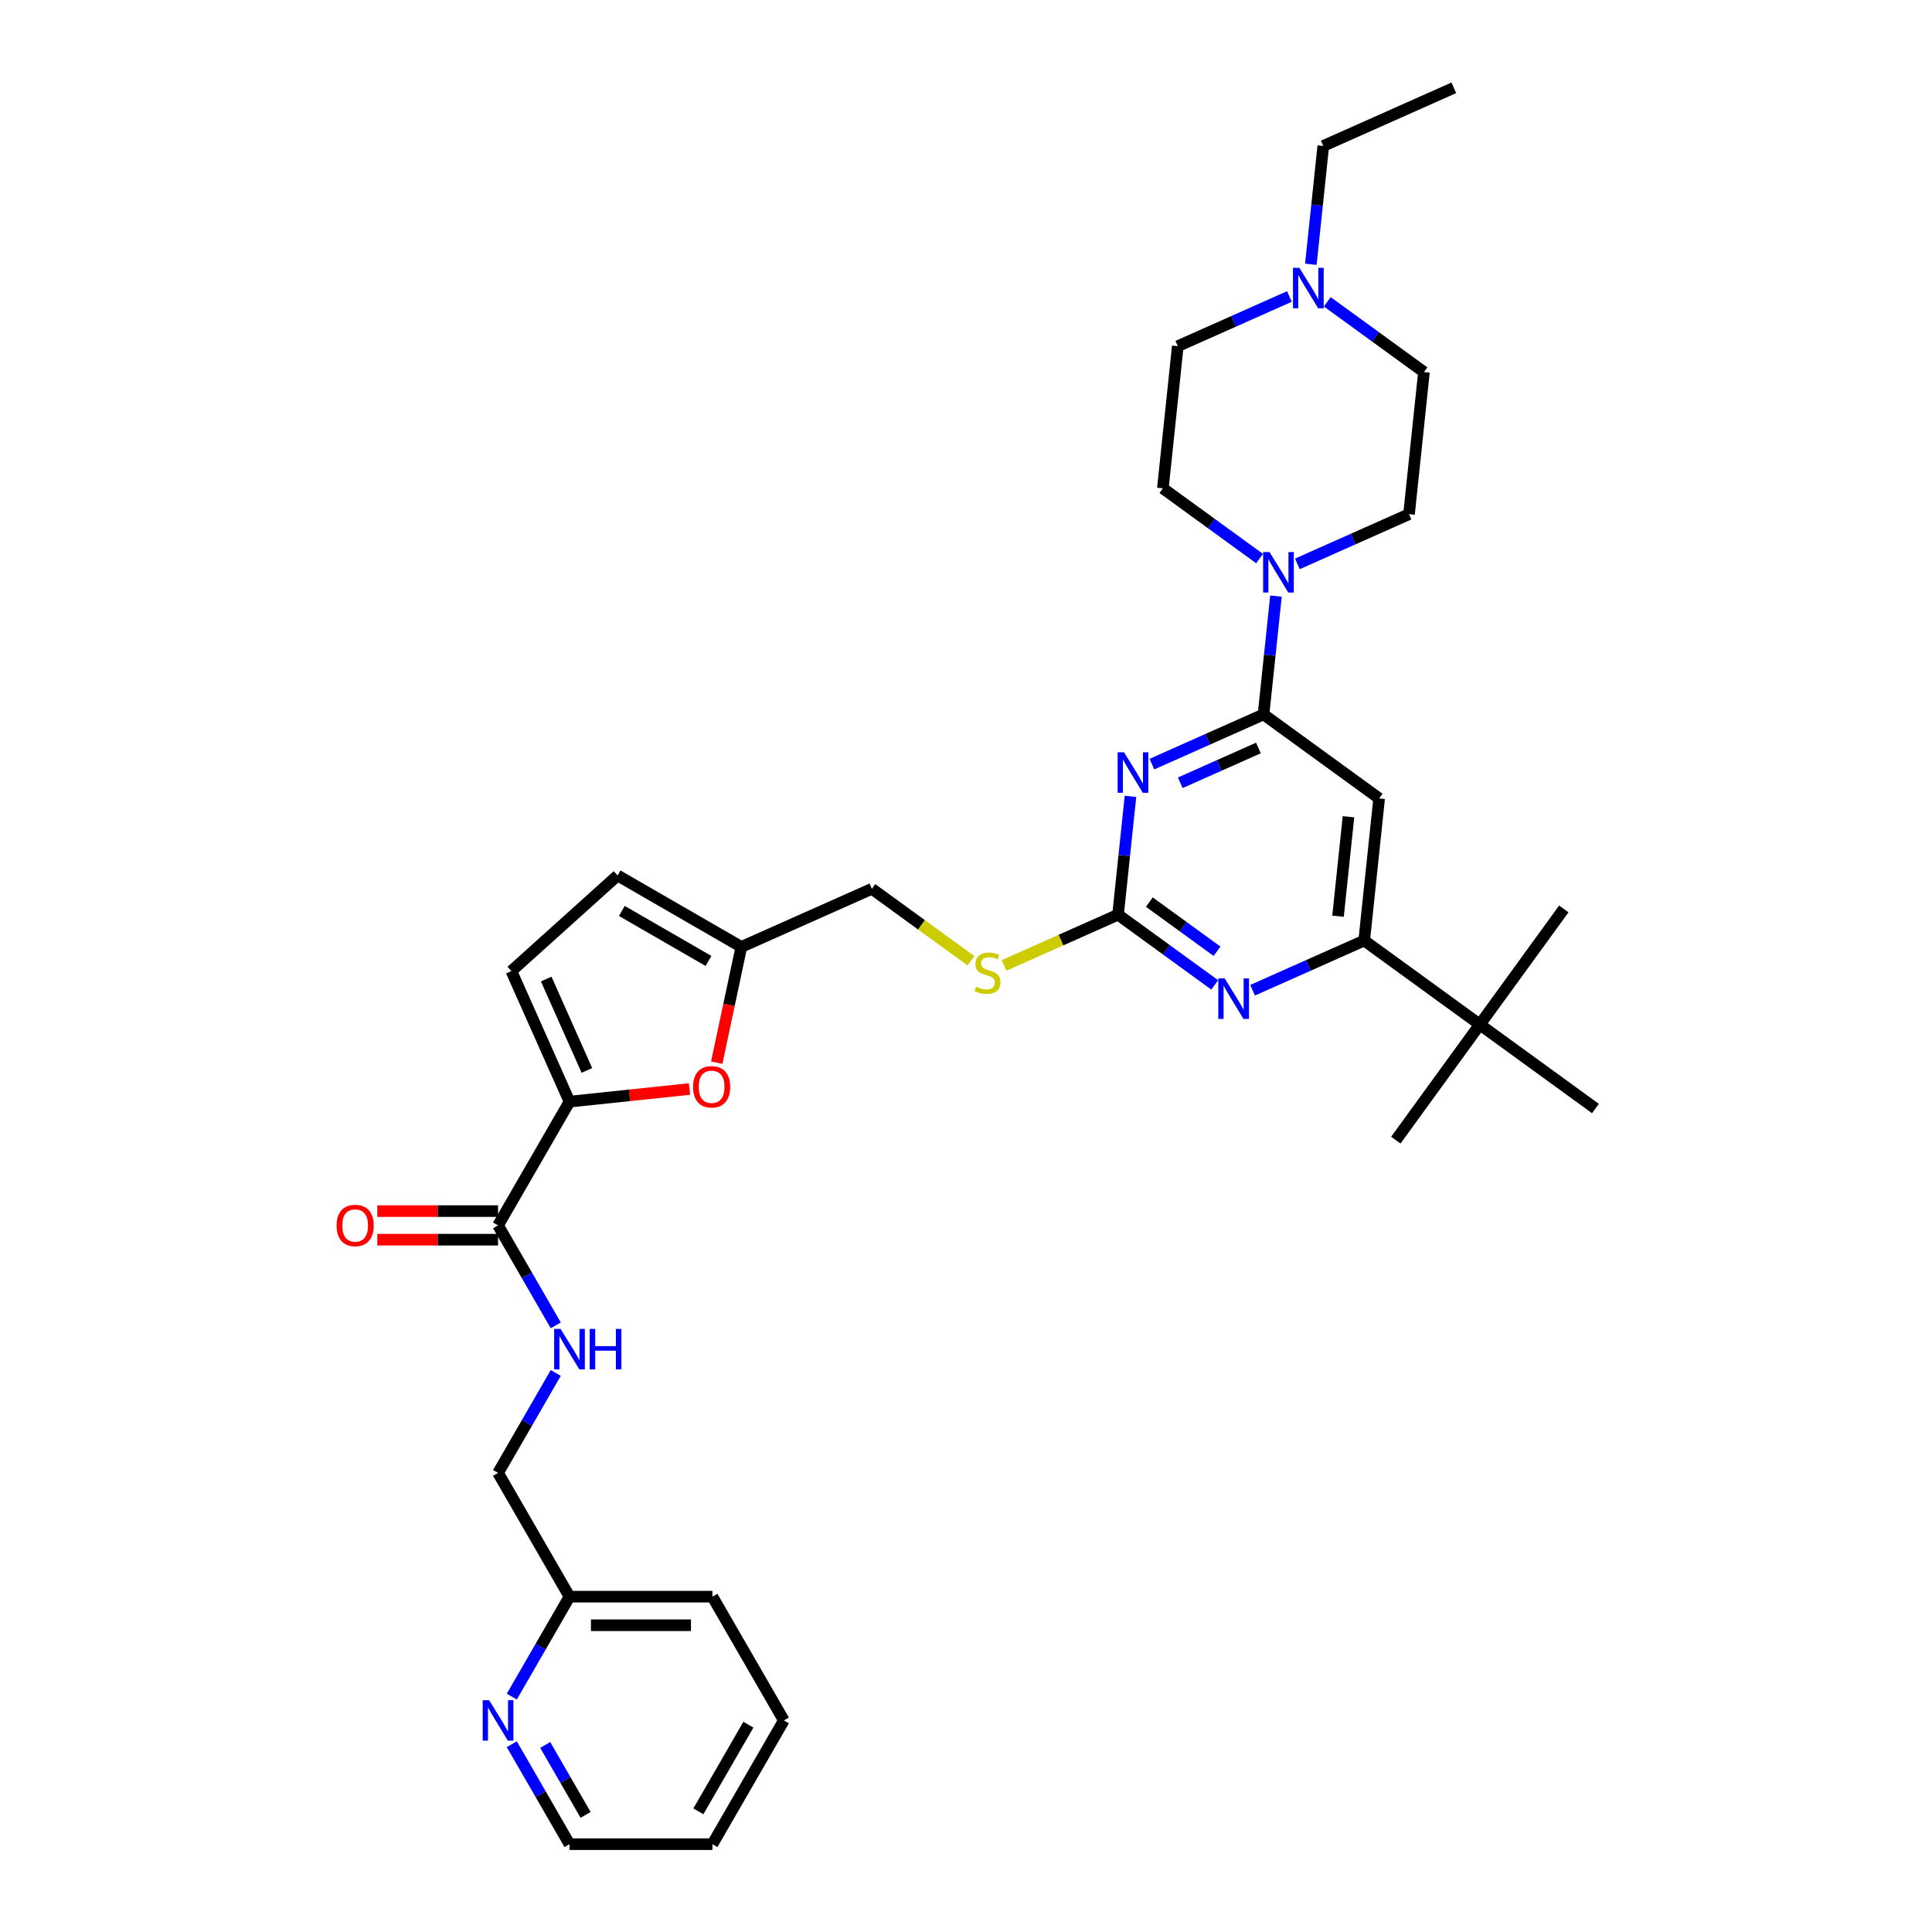 <?xml version='1.0' encoding='iso-8859-1'?>
<svg version='1.1' baseProfile='full'
              xmlns='http://www.w3.org/2000/svg'
                      xmlns:rdkit='http://www.rdkit.org/xml'
                      xmlns:xlink='http://www.w3.org/1999/xlink'
                  xml:space='preserve'
width='1000px' height='1000px' viewBox='0 0 1000 1000'>
<!-- END OF HEADER -->
<rect style='opacity:1.0;fill:#FFFFFF;stroke:none' width='1000' height='1000' x='0' y='0'> </rect>
<path class='bond-0' d='M 257.792,634.262 L 272.726,660.129' style='fill:none;fill-rule:evenodd;stroke:#000000;stroke-width:6px;stroke-linecap:butt;stroke-linejoin:miter;stroke-opacity:1' />
<path class='bond-0' d='M 272.726,660.129 L 287.661,685.996' style='fill:none;fill-rule:evenodd;stroke:#0000FF;stroke-width:6px;stroke-linecap:butt;stroke-linejoin:miter;stroke-opacity:1' />
<path class='bond-1' d='M 257.792,626.865 L 226.541,626.865' style='fill:none;fill-rule:evenodd;stroke:#000000;stroke-width:6px;stroke-linecap:butt;stroke-linejoin:miter;stroke-opacity:1' />
<path class='bond-1' d='M 226.541,626.865 L 195.29,626.865' style='fill:none;fill-rule:evenodd;stroke:#FF0000;stroke-width:6px;stroke-linecap:butt;stroke-linejoin:miter;stroke-opacity:1' />
<path class='bond-1' d='M 257.792,641.658 L 226.541,641.658' style='fill:none;fill-rule:evenodd;stroke:#000000;stroke-width:6px;stroke-linecap:butt;stroke-linejoin:miter;stroke-opacity:1' />
<path class='bond-1' d='M 226.541,641.658 L 195.29,641.658' style='fill:none;fill-rule:evenodd;stroke:#FF0000;stroke-width:6px;stroke-linecap:butt;stroke-linejoin:miter;stroke-opacity:1' />
<path class='bond-2' d='M 257.792,634.262 L 294.775,570.205' style='fill:none;fill-rule:evenodd;stroke:#000000;stroke-width:6px;stroke-linecap:butt;stroke-linejoin:miter;stroke-opacity:1' />
<path class='bond-3' d='M 287.661,710.641 L 272.726,736.508' style='fill:none;fill-rule:evenodd;stroke:#0000FF;stroke-width:6px;stroke-linecap:butt;stroke-linejoin:miter;stroke-opacity:1' />
<path class='bond-3' d='M 272.726,736.508 L 257.792,762.375' style='fill:none;fill-rule:evenodd;stroke:#000000;stroke-width:6px;stroke-linecap:butt;stroke-linejoin:miter;stroke-opacity:1' />
<path class='bond-4' d='M 405.725,890.489 L 368.742,954.545' style='fill:none;fill-rule:evenodd;stroke:#000000;stroke-width:6px;stroke-linecap:butt;stroke-linejoin:miter;stroke-opacity:1' />
<path class='bond-4' d='M 387.366,892.701 L 361.478,937.54' style='fill:none;fill-rule:evenodd;stroke:#000000;stroke-width:6px;stroke-linecap:butt;stroke-linejoin:miter;stroke-opacity:1' />
<path class='bond-5' d='M 405.725,890.489 L 368.742,826.432' style='fill:none;fill-rule:evenodd;stroke:#000000;stroke-width:6px;stroke-linecap:butt;stroke-linejoin:miter;stroke-opacity:1' />
<path class='bond-6' d='M 368.742,954.545 L 294.775,954.545' style='fill:none;fill-rule:evenodd;stroke:#000000;stroke-width:6px;stroke-linecap:butt;stroke-linejoin:miter;stroke-opacity:1' />
<path class='bond-7' d='M 678.491,136.778 L 681.71,106.159' style='fill:none;fill-rule:evenodd;stroke:#0000FF;stroke-width:6px;stroke-linecap:butt;stroke-linejoin:miter;stroke-opacity:1' />
<path class='bond-7' d='M 681.71,106.159 L 684.928,75.539' style='fill:none;fill-rule:evenodd;stroke:#000000;stroke-width:6px;stroke-linecap:butt;stroke-linejoin:miter;stroke-opacity:1' />
<path class='bond-8' d='M 686.989,156.216 L 712.013,174.396' style='fill:none;fill-rule:evenodd;stroke:#0000FF;stroke-width:6px;stroke-linecap:butt;stroke-linejoin:miter;stroke-opacity:1' />
<path class='bond-8' d='M 712.013,174.396 L 737.036,192.577' style='fill:none;fill-rule:evenodd;stroke:#000000;stroke-width:6px;stroke-linecap:butt;stroke-linejoin:miter;stroke-opacity:1' />
<path class='bond-9' d='M 667.403,153.461 L 638.514,166.323' style='fill:none;fill-rule:evenodd;stroke:#0000FF;stroke-width:6px;stroke-linecap:butt;stroke-linejoin:miter;stroke-opacity:1' />
<path class='bond-9' d='M 638.514,166.323 L 609.625,179.185' style='fill:none;fill-rule:evenodd;stroke:#000000;stroke-width:6px;stroke-linecap:butt;stroke-linejoin:miter;stroke-opacity:1' />
<path class='bond-10' d='M 651.94,289.108 L 626.916,270.927' style='fill:none;fill-rule:evenodd;stroke:#0000FF;stroke-width:6px;stroke-linecap:butt;stroke-linejoin:miter;stroke-opacity:1' />
<path class='bond-10' d='M 626.916,270.927 L 601.893,252.747' style='fill:none;fill-rule:evenodd;stroke:#000000;stroke-width:6px;stroke-linecap:butt;stroke-linejoin:miter;stroke-opacity:1' />
<path class='bond-11' d='M 660.438,308.546 L 657.22,339.165' style='fill:none;fill-rule:evenodd;stroke:#0000FF;stroke-width:6px;stroke-linecap:butt;stroke-linejoin:miter;stroke-opacity:1' />
<path class='bond-11' d='M 657.22,339.165 L 654.001,369.784' style='fill:none;fill-rule:evenodd;stroke:#000000;stroke-width:6px;stroke-linecap:butt;stroke-linejoin:miter;stroke-opacity:1' />
<path class='bond-12' d='M 671.526,291.863 L 700.415,279' style='fill:none;fill-rule:evenodd;stroke:#0000FF;stroke-width:6px;stroke-linecap:butt;stroke-linejoin:miter;stroke-opacity:1' />
<path class='bond-12' d='M 700.415,279 L 729.305,266.138' style='fill:none;fill-rule:evenodd;stroke:#000000;stroke-width:6px;stroke-linecap:butt;stroke-linejoin:miter;stroke-opacity:1' />
<path class='bond-13' d='M 684.928,75.539 L 752.499,45.455' style='fill:none;fill-rule:evenodd;stroke:#000000;stroke-width:6px;stroke-linecap:butt;stroke-linejoin:miter;stroke-opacity:1' />
<path class='bond-14' d='M 519.692,499.701 L 549.195,486.566' style='fill:none;fill-rule:evenodd;stroke:#CCCC00;stroke-width:6px;stroke-linecap:butt;stroke-linejoin:miter;stroke-opacity:1' />
<path class='bond-14' d='M 549.195,486.566 L 578.698,473.43' style='fill:none;fill-rule:evenodd;stroke:#000000;stroke-width:6px;stroke-linecap:butt;stroke-linejoin:miter;stroke-opacity:1' />
<path class='bond-15' d='M 502.561,497.292 L 476.924,478.665' style='fill:none;fill-rule:evenodd;stroke:#CCCC00;stroke-width:6px;stroke-linecap:butt;stroke-linejoin:miter;stroke-opacity:1' />
<path class='bond-15' d='M 476.924,478.665 L 451.286,460.039' style='fill:none;fill-rule:evenodd;stroke:#000000;stroke-width:6px;stroke-linecap:butt;stroke-linejoin:miter;stroke-opacity:1' />
<path class='bond-16' d='M 713.841,413.26 L 706.11,486.822' style='fill:none;fill-rule:evenodd;stroke:#000000;stroke-width:6px;stroke-linecap:butt;stroke-linejoin:miter;stroke-opacity:1' />
<path class='bond-16' d='M 697.969,422.748 L 692.557,474.241' style='fill:none;fill-rule:evenodd;stroke:#000000;stroke-width:6px;stroke-linecap:butt;stroke-linejoin:miter;stroke-opacity:1' />
<path class='bond-17' d='M 713.841,413.26 L 654.001,369.784' style='fill:none;fill-rule:evenodd;stroke:#000000;stroke-width:6px;stroke-linecap:butt;stroke-linejoin:miter;stroke-opacity:1' />
<path class='bond-18' d='M 706.11,486.822 L 765.95,530.298' style='fill:none;fill-rule:evenodd;stroke:#000000;stroke-width:6px;stroke-linecap:butt;stroke-linejoin:miter;stroke-opacity:1' />
<path class='bond-19' d='M 706.11,486.822 L 677.221,499.684' style='fill:none;fill-rule:evenodd;stroke:#000000;stroke-width:6px;stroke-linecap:butt;stroke-linejoin:miter;stroke-opacity:1' />
<path class='bond-19' d='M 677.221,499.684 L 648.331,512.546' style='fill:none;fill-rule:evenodd;stroke:#0000FF;stroke-width:6px;stroke-linecap:butt;stroke-linejoin:miter;stroke-opacity:1' />
<path class='bond-20' d='M 628.745,509.791 L 603.722,491.611' style='fill:none;fill-rule:evenodd;stroke:#0000FF;stroke-width:6px;stroke-linecap:butt;stroke-linejoin:miter;stroke-opacity:1' />
<path class='bond-20' d='M 603.722,491.611 L 578.698,473.43' style='fill:none;fill-rule:evenodd;stroke:#000000;stroke-width:6px;stroke-linecap:butt;stroke-linejoin:miter;stroke-opacity:1' />
<path class='bond-20' d='M 629.933,492.369 L 612.417,479.643' style='fill:none;fill-rule:evenodd;stroke:#0000FF;stroke-width:6px;stroke-linecap:butt;stroke-linejoin:miter;stroke-opacity:1' />
<path class='bond-20' d='M 612.417,479.643 L 594.9,466.916' style='fill:none;fill-rule:evenodd;stroke:#000000;stroke-width:6px;stroke-linecap:butt;stroke-linejoin:miter;stroke-opacity:1' />
<path class='bond-21' d='M 578.698,473.43 L 581.916,442.811' style='fill:none;fill-rule:evenodd;stroke:#000000;stroke-width:6px;stroke-linecap:butt;stroke-linejoin:miter;stroke-opacity:1' />
<path class='bond-21' d='M 581.916,442.811 L 585.135,412.192' style='fill:none;fill-rule:evenodd;stroke:#0000FF;stroke-width:6px;stroke-linecap:butt;stroke-linejoin:miter;stroke-opacity:1' />
<path class='bond-22' d='M 596.223,395.509 L 625.112,382.646' style='fill:none;fill-rule:evenodd;stroke:#0000FF;stroke-width:6px;stroke-linecap:butt;stroke-linejoin:miter;stroke-opacity:1' />
<path class='bond-22' d='M 625.112,382.646 L 654.001,369.784' style='fill:none;fill-rule:evenodd;stroke:#000000;stroke-width:6px;stroke-linecap:butt;stroke-linejoin:miter;stroke-opacity:1' />
<path class='bond-22' d='M 610.907,405.164 L 631.129,396.161' style='fill:none;fill-rule:evenodd;stroke:#0000FF;stroke-width:6px;stroke-linecap:butt;stroke-linejoin:miter;stroke-opacity:1' />
<path class='bond-22' d='M 631.129,396.161 L 651.352,387.157' style='fill:none;fill-rule:evenodd;stroke:#000000;stroke-width:6px;stroke-linecap:butt;stroke-linejoin:miter;stroke-opacity:1' />
<path class='bond-23' d='M 370.981,550.032 L 377.348,520.078' style='fill:none;fill-rule:evenodd;stroke:#FF0000;stroke-width:6px;stroke-linecap:butt;stroke-linejoin:miter;stroke-opacity:1' />
<path class='bond-23' d='M 377.348,520.078 L 383.715,490.123' style='fill:none;fill-rule:evenodd;stroke:#000000;stroke-width:6px;stroke-linecap:butt;stroke-linejoin:miter;stroke-opacity:1' />
<path class='bond-24' d='M 356.872,563.678 L 325.823,566.942' style='fill:none;fill-rule:evenodd;stroke:#FF0000;stroke-width:6px;stroke-linecap:butt;stroke-linejoin:miter;stroke-opacity:1' />
<path class='bond-24' d='M 325.823,566.942 L 294.775,570.205' style='fill:none;fill-rule:evenodd;stroke:#000000;stroke-width:6px;stroke-linecap:butt;stroke-linejoin:miter;stroke-opacity:1' />
<path class='bond-25' d='M 383.715,490.123 L 319.658,453.14' style='fill:none;fill-rule:evenodd;stroke:#000000;stroke-width:6px;stroke-linecap:butt;stroke-linejoin:miter;stroke-opacity:1' />
<path class='bond-25' d='M 366.71,497.387 L 321.87,471.499' style='fill:none;fill-rule:evenodd;stroke:#000000;stroke-width:6px;stroke-linecap:butt;stroke-linejoin:miter;stroke-opacity:1' />
<path class='bond-26' d='M 383.715,490.123 L 451.286,460.039' style='fill:none;fill-rule:evenodd;stroke:#000000;stroke-width:6px;stroke-linecap:butt;stroke-linejoin:miter;stroke-opacity:1' />
<path class='bond-27' d='M 319.658,453.14 L 264.69,502.633' style='fill:none;fill-rule:evenodd;stroke:#000000;stroke-width:6px;stroke-linecap:butt;stroke-linejoin:miter;stroke-opacity:1' />
<path class='bond-28' d='M 264.69,502.633 L 294.775,570.205' style='fill:none;fill-rule:evenodd;stroke:#000000;stroke-width:6px;stroke-linecap:butt;stroke-linejoin:miter;stroke-opacity:1' />
<path class='bond-28' d='M 282.717,506.752 L 303.777,554.052' style='fill:none;fill-rule:evenodd;stroke:#000000;stroke-width:6px;stroke-linecap:butt;stroke-linejoin:miter;stroke-opacity:1' />
<path class='bond-29' d='M 765.95,530.298 L 722.474,590.138' style='fill:none;fill-rule:evenodd;stroke:#000000;stroke-width:6px;stroke-linecap:butt;stroke-linejoin:miter;stroke-opacity:1' />
<path class='bond-30' d='M 765.95,530.298 L 809.426,470.458' style='fill:none;fill-rule:evenodd;stroke:#000000;stroke-width:6px;stroke-linecap:butt;stroke-linejoin:miter;stroke-opacity:1' />
<path class='bond-31' d='M 765.95,530.298 L 825.79,573.774' style='fill:none;fill-rule:evenodd;stroke:#000000;stroke-width:6px;stroke-linecap:butt;stroke-linejoin:miter;stroke-opacity:1' />
<path class='bond-32' d='M 737.036,192.577 L 729.305,266.138' style='fill:none;fill-rule:evenodd;stroke:#000000;stroke-width:6px;stroke-linecap:butt;stroke-linejoin:miter;stroke-opacity:1' />
<path class='bond-33' d='M 609.625,179.185 L 601.893,252.747' style='fill:none;fill-rule:evenodd;stroke:#000000;stroke-width:6px;stroke-linecap:butt;stroke-linejoin:miter;stroke-opacity:1' />
<path class='bond-34' d='M 294.775,954.545 L 279.841,928.678' style='fill:none;fill-rule:evenodd;stroke:#000000;stroke-width:6px;stroke-linecap:butt;stroke-linejoin:miter;stroke-opacity:1' />
<path class='bond-34' d='M 279.841,928.678 L 264.907,902.812' style='fill:none;fill-rule:evenodd;stroke:#0000FF;stroke-width:6px;stroke-linecap:butt;stroke-linejoin:miter;stroke-opacity:1' />
<path class='bond-34' d='M 303.106,939.389 L 292.652,921.282' style='fill:none;fill-rule:evenodd;stroke:#000000;stroke-width:6px;stroke-linecap:butt;stroke-linejoin:miter;stroke-opacity:1' />
<path class='bond-34' d='M 292.652,921.282 L 282.198,903.175' style='fill:none;fill-rule:evenodd;stroke:#0000FF;stroke-width:6px;stroke-linecap:butt;stroke-linejoin:miter;stroke-opacity:1' />
<path class='bond-35' d='M 264.907,878.166 L 279.841,852.299' style='fill:none;fill-rule:evenodd;stroke:#0000FF;stroke-width:6px;stroke-linecap:butt;stroke-linejoin:miter;stroke-opacity:1' />
<path class='bond-35' d='M 279.841,852.299 L 294.775,826.432' style='fill:none;fill-rule:evenodd;stroke:#000000;stroke-width:6px;stroke-linecap:butt;stroke-linejoin:miter;stroke-opacity:1' />
<path class='bond-36' d='M 294.775,826.432 L 368.742,826.432' style='fill:none;fill-rule:evenodd;stroke:#000000;stroke-width:6px;stroke-linecap:butt;stroke-linejoin:miter;stroke-opacity:1' />
<path class='bond-36' d='M 305.87,841.225 L 357.647,841.225' style='fill:none;fill-rule:evenodd;stroke:#000000;stroke-width:6px;stroke-linecap:butt;stroke-linejoin:miter;stroke-opacity:1' />
<path class='bond-37' d='M 294.775,826.432 L 257.792,762.375' style='fill:none;fill-rule:evenodd;stroke:#000000;stroke-width:6px;stroke-linecap:butt;stroke-linejoin:miter;stroke-opacity:1' />
<path  class='atom-1' d='M 290.145 687.845
L 297.009 698.94
Q 297.69 700.034, 298.784 702.017
Q 299.879 703.999, 299.938 704.117
L 299.938 687.845
L 302.719 687.845
L 302.719 708.792
L 299.849 708.792
L 292.482 696.662
Q 291.624 695.241, 290.707 693.614
Q 289.819 691.987, 289.553 691.484
L 289.553 708.792
L 286.831 708.792
L 286.831 687.845
L 290.145 687.845
' fill='#0000FF'/>
<path  class='atom-1' d='M 305.234 687.845
L 308.074 687.845
L 308.074 696.75
L 318.785 696.75
L 318.785 687.845
L 321.625 687.845
L 321.625 708.792
L 318.785 708.792
L 318.785 699.117
L 308.074 699.117
L 308.074 708.792
L 305.234 708.792
L 305.234 687.845
' fill='#0000FF'/>
<path  class='atom-2' d='M 174.21 634.321
Q 174.21 629.291, 176.695 626.48
Q 179.181 623.67, 183.826 623.67
Q 188.471 623.67, 190.956 626.48
Q 193.441 629.291, 193.441 634.321
Q 193.441 639.41, 190.926 642.309
Q 188.412 645.179, 183.826 645.179
Q 179.21 645.179, 176.695 642.309
Q 174.21 639.439, 174.21 634.321
M 183.826 642.812
Q 187.021 642.812, 188.737 640.682
Q 190.483 638.522, 190.483 634.321
Q 190.483 630.208, 188.737 628.137
Q 187.021 626.037, 183.826 626.037
Q 180.63 626.037, 178.885 628.108
Q 177.169 630.179, 177.169 634.321
Q 177.169 638.552, 178.885 640.682
Q 180.63 642.812, 183.826 642.812
' fill='#FF0000'/>
<path  class='atom-5' d='M 672.566 138.627
L 679.43 149.722
Q 680.11 150.817, 681.205 152.799
Q 682.3 154.781, 682.359 154.9
L 682.359 138.627
L 685.14 138.627
L 685.14 159.574
L 682.27 159.574
L 674.903 147.444
Q 674.045 146.024, 673.128 144.396
Q 672.24 142.769, 671.974 142.266
L 671.974 159.574
L 669.252 159.574
L 669.252 138.627
L 672.566 138.627
' fill='#0000FF'/>
<path  class='atom-6' d='M 657.103 285.749
L 663.967 296.844
Q 664.647 297.939, 665.742 299.921
Q 666.837 301.903, 666.896 302.022
L 666.896 285.749
L 669.677 285.749
L 669.677 306.697
L 666.807 306.697
L 659.44 294.566
Q 658.582 293.146, 657.665 291.519
Q 656.777 289.891, 656.511 289.388
L 656.511 306.697
L 653.789 306.697
L 653.789 285.749
L 657.103 285.749
' fill='#0000FF'/>
<path  class='atom-8' d='M 505.209 510.704
Q 505.446 510.793, 506.422 511.207
Q 507.399 511.622, 508.464 511.888
Q 509.558 512.125, 510.624 512.125
Q 512.606 512.125, 513.76 511.178
Q 514.914 510.201, 514.914 508.515
Q 514.914 507.361, 514.322 506.651
Q 513.76 505.941, 512.872 505.556
Q 511.985 505.172, 510.505 504.728
Q 508.641 504.166, 507.517 503.633
Q 506.422 503.101, 505.623 501.976
Q 504.854 500.852, 504.854 498.959
Q 504.854 496.325, 506.629 494.698
Q 508.434 493.071, 511.985 493.071
Q 514.411 493.071, 517.162 494.225
L 516.482 496.503
Q 513.967 495.467, 512.073 495.467
Q 510.032 495.467, 508.908 496.325
Q 507.783 497.154, 507.813 498.603
Q 507.813 499.728, 508.375 500.408
Q 508.967 501.089, 509.795 501.473
Q 510.653 501.858, 512.073 502.302
Q 513.967 502.894, 515.091 503.485
Q 516.215 504.077, 517.014 505.29
Q 517.843 506.474, 517.843 508.515
Q 517.843 511.414, 515.89 512.983
Q 513.967 514.521, 510.742 514.521
Q 508.878 514.521, 507.458 514.107
Q 506.067 513.722, 504.41 513.042
L 505.209 510.704
' fill='#CCCC00'/>
<path  class='atom-11' d='M 633.908 506.433
L 640.772 517.528
Q 641.452 518.622, 642.547 520.605
Q 643.642 522.587, 643.701 522.705
L 643.701 506.433
L 646.482 506.433
L 646.482 527.38
L 643.612 527.38
L 636.245 515.25
Q 635.387 513.829, 634.47 512.202
Q 633.582 510.575, 633.316 510.072
L 633.316 527.38
L 630.594 527.38
L 630.594 506.433
L 633.908 506.433
' fill='#0000FF'/>
<path  class='atom-13' d='M 581.799 389.395
L 588.664 400.49
Q 589.344 401.585, 590.439 403.567
Q 591.533 405.549, 591.593 405.668
L 591.593 389.395
L 594.374 389.395
L 594.374 410.343
L 591.504 410.343
L 584.137 398.212
Q 583.279 396.792, 582.362 395.165
Q 581.474 393.537, 581.208 393.034
L 581.208 410.343
L 578.486 410.343
L 578.486 389.395
L 581.799 389.395
' fill='#0000FF'/>
<path  class='atom-15' d='M 358.721 562.533
Q 358.721 557.503, 361.206 554.692
Q 363.691 551.881, 368.336 551.881
Q 372.981 551.881, 375.467 554.692
Q 377.952 557.503, 377.952 562.533
Q 377.952 567.621, 375.437 570.521
Q 372.922 573.391, 368.336 573.391
Q 363.721 573.391, 361.206 570.521
Q 358.721 567.651, 358.721 562.533
M 368.336 571.024
Q 371.532 571.024, 373.248 568.894
Q 374.993 566.734, 374.993 562.533
Q 374.993 558.42, 373.248 556.349
Q 371.532 554.248, 368.336 554.248
Q 365.141 554.248, 363.395 556.319
Q 361.679 558.39, 361.679 562.533
Q 361.679 566.763, 363.395 568.894
Q 365.141 571.024, 368.336 571.024
' fill='#FF0000'/>
<path  class='atom-31' d='M 253.162 880.015
L 260.026 891.11
Q 260.706 892.205, 261.801 894.187
Q 262.896 896.169, 262.955 896.288
L 262.955 880.015
L 265.736 880.015
L 265.736 900.962
L 262.866 900.962
L 255.499 888.832
Q 254.641 887.412, 253.724 885.784
Q 252.836 884.157, 252.57 883.654
L 252.57 900.962
L 249.848 900.962
L 249.848 880.015
L 253.162 880.015
' fill='#0000FF'/>
</svg>
